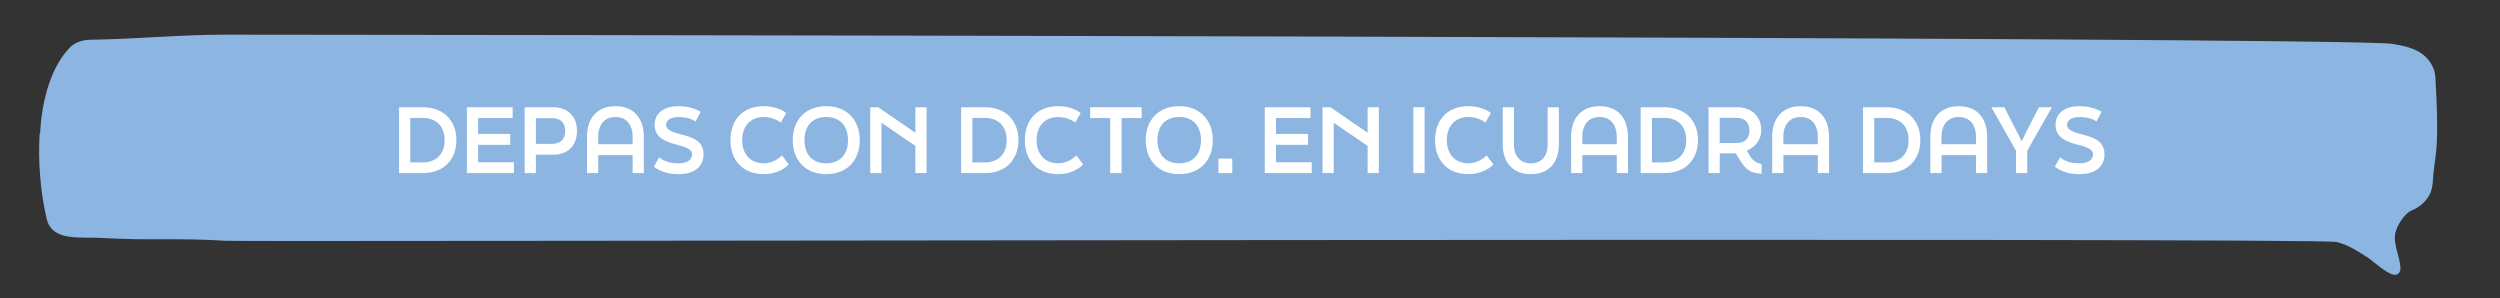 <?xml version="1.0" encoding="UTF-8"?>
<svg id="Capa_1" xmlns="http://www.w3.org/2000/svg" version="1.1" viewBox="0 0 1060 126.5">
  <rect x="0" y="0" width="1060" height="126.5" fill="#333333" stroke="none"/>
  <!-- Generator: Adobe Illustrator 29.8.2, SVG Export Plug-In . SVG Version: 2.1.1 Build 3)  -->
  <defs>
    <style>
      .st0 {
        fill: #fff;
      }

      .st1 {
        fill: #8db5e1;
      }
    </style>
  </defs>
  <path class="st1" d="M17,56.5c.6-11.7,3.6-26.5,12.1-35.8,3.5-3.8,7.3-3.9,12-3.9,18.2-.4,36.3-2.1,54.5-2.1s900.4.8,918.7,3.9c3.6.6,7.3,1.3,10.5,2.9,4.4,2.2,7.6,6.6,7.8,11.4.5,9.2,1,18.4.6,27.7-.2,4.2-.9,8.4-1.4,12.6-.4,3.9,0,7.2-2.5,10.7-1.7,2.4-4.1,4.3-6.9,5.4-2.9,1.2-6.2,6.5-6.8,9.6-.9,5,2,9.8,2.2,14.8,0,1.2-.5,2.3-1.6,2.7-2.8,1.1-9.5-5.3-11.7-6.8-4.3-2.8-8.8-5.8-13.8-7-8.2-2-886.4,0-894.9-.5-20.1-1.3-32.3,0-52.4-1.2-8.7-.6-21.3,1.8-23.6-8.1-2.7-11.6-3.7-24.2-3-36.2h0l.2-.1h0Z"/>
  <g>
    <path class="st0" d="M169.21,45.47h10.04c8.87,0,14.26,5.7,14.26,13.96s-5.4,13.96-14.26,13.96h-10.04v-27.92ZM179.24,68.86c5.96,0,9.28-3.77,9.28-9.43s-3.32-9.43-9.28-9.43h-5.28v18.87h5.28Z"/>
    <path class="st0" d="M197.96,45.47h19.4v4.6h-14.64v6.72h13.62v4.6h-13.62v7.4h15.17v4.6h-19.92v-27.92Z"/>
    <path class="st0" d="M222.45,45.47h12.19c5.51,0,10,3.32,10,10.08s-4.49,10.04-10,10.04h-7.43v7.81h-4.75v-27.92ZM234.23,60.98c3.25,0,5.43-1.85,5.43-5.43s-2.19-5.47-5.43-5.47h-7.02v10.91h7.02Z"/>
    <path class="st0" d="M248.87,58.11c0-8.15,4.45-13.09,12.08-13.09s12.04,4.94,12.04,13.09v15.28h-4.75v-7.62h-14.6v7.62h-4.75v-15.28ZM268.23,61.13v-3.02c0-5.32-2.68-8.49-7.28-8.49s-7.32,3.17-7.32,8.49v3.02h14.6Z"/>
    <path class="st0" d="M277.25,70.71l2.23-4.04c2.49,2.15,5.55,2.57,8.23,2.57,3.77,0,5.74-1.55,5.74-3.85s-3.36-3.21-6.19-3.96c-4.68-1.25-9.7-2.79-9.7-8.49,0-4.83,3.74-7.92,10.15-7.92,2.75,0,6.23.53,9.36,2.38l-2.15,4.08c-2.38-1.55-5.17-1.85-7.21-1.85-3.28,0-5.28,1.28-5.28,3.32,0,2.23,2.91,3.17,5.92,3.92,4.75,1.21,9.96,2.64,9.96,8.53,0,5.06-3.7,8.45-10.6,8.45-3.58,0-7.17-.72-10.45-3.13Z"/>
    <path class="st0" d="M309.71,59.43c0-8.6,5.21-14.42,14.19-14.42,3.58,0,7.21,1.13,9.47,2.91l-2.3,4.04c-2.42-1.74-5.06-2.34-7.17-2.34-5.89,0-9.21,4.04-9.21,9.81s3.32,9.81,9.21,9.81c2.64,0,5.58-1.21,7.66-3.36l2.87,3.85c-2.38,2.45-6.23,4.11-10.53,4.11-8.98,0-14.19-5.85-14.19-14.41Z"/>
    <path class="st0" d="M336.12,59.43c0-8.49,5.36-14.42,14.19-14.42s14.23,5.92,14.23,14.42-5.36,14.41-14.23,14.41-14.19-5.96-14.19-14.41ZM359.55,59.43c0-5.89-3.25-9.81-9.25-9.81s-9.21,3.92-9.21,9.81,3.21,9.81,9.21,9.81,9.25-3.92,9.25-9.81Z"/>
    <path class="st0" d="M368.99,45.47h3.36l15.77,10.83v-10.83h4.75v27.92h-4.75v-11.51l-14.38-9.85v21.36h-4.75v-27.92Z"/>
    <path class="st0" d="M407.52,45.47h10.04c8.87,0,14.26,5.7,14.26,13.96s-5.4,13.96-14.26,13.96h-10.04v-27.92ZM417.56,68.86c5.96,0,9.28-3.77,9.28-9.43s-3.32-9.43-9.28-9.43h-5.28v18.87h5.28Z"/>
    <path class="st0" d="M434.54,59.43c0-8.6,5.21-14.42,14.19-14.42,3.58,0,7.21,1.13,9.47,2.91l-2.3,4.04c-2.42-1.74-5.06-2.34-7.17-2.34-5.89,0-9.21,4.04-9.21,9.81s3.32,9.81,9.21,9.81c2.64,0,5.58-1.21,7.66-3.36l2.87,3.85c-2.38,2.45-6.23,4.11-10.53,4.11-8.98,0-14.19-5.85-14.19-14.41Z"/>
    <path class="st0" d="M470.73,50.07h-8.49v-4.6h21.81v4.6h-8.49v23.32h-4.83v-23.32Z"/>
    <path class="st0" d="M485.79,59.43c0-8.49,5.36-14.42,14.19-14.42s14.23,5.92,14.23,14.42-5.36,14.41-14.23,14.41-14.19-5.96-14.19-14.41ZM509.22,59.43c0-5.89-3.25-9.81-9.25-9.81s-9.21,3.92-9.21,9.81,3.21,9.81,9.21,9.81,9.25-3.92,9.25-9.81Z"/>
    <path class="st0" d="M516.62,67.24h5.85v6.15h-5.85v-6.15Z"/>
    <path class="st0" d="M536.25,45.47h19.4v4.6h-14.64v6.72h13.62v4.6h-13.62v7.4h15.17v4.6h-19.92v-27.92Z"/>
    <path class="st0" d="M560.74,45.47h3.36l15.77,10.83v-10.83h4.75v27.92h-4.75v-11.51l-14.38-9.85v21.36h-4.75v-27.92Z"/>
    <path class="st0" d="M599.27,45.47h4.75v27.92h-4.75v-27.92Z"/>
    <path class="st0" d="M608.48,59.43c0-8.6,5.21-14.42,14.19-14.42,3.58,0,7.21,1.13,9.47,2.91l-2.3,4.04c-2.42-1.74-5.06-2.34-7.17-2.34-5.89,0-9.21,4.04-9.21,9.81s3.32,9.81,9.21,9.81c2.64,0,5.58-1.21,7.66-3.36l2.87,3.85c-2.38,2.45-6.23,4.11-10.53,4.11-8.98,0-14.19-5.85-14.19-14.41Z"/>
    <path class="st0" d="M637.16,61.13v-15.66h4.75v15.66c0,5.09,2.64,8.11,7.17,8.11s7.13-3.02,7.13-8.11v-15.66h4.75v15.66c0,7.92-4.42,12.72-11.89,12.72s-11.92-4.79-11.92-12.72Z"/>
    <path class="st0" d="M666.14,58.11c0-8.15,4.45-13.09,12.08-13.09s12.04,4.94,12.04,13.09v15.28h-4.75v-7.62h-14.6v7.62h-4.75v-15.28ZM685.5,61.13v-3.02c0-5.32-2.68-8.49-7.28-8.49s-7.32,3.17-7.32,8.49v3.02h14.6Z"/>
    <path class="st0" d="M695.65,45.47h10.04c8.87,0,14.26,5.7,14.26,13.96s-5.4,13.96-14.26,13.96h-10.04v-27.92ZM705.69,68.86c5.96,0,9.28-3.77,9.28-9.43s-3.32-9.43-9.28-9.43h-5.28v18.87h5.28Z"/>
    <path class="st0" d="M741.73,65.69c1.25,2.19,2.68,3.4,5.21,3.85v4.11c-4.45-.19-6.57-1.55-9.02-5.47l-1.96-3.17h-6.79v8.38h-4.75v-27.92h12.19c5.55,0,10.15,3.36,10.15,9.77,0,4.42-2.98,7.4-6.08,8.6l1.06,1.85ZM729.16,49.99v10.64h7.32c3.25,0,5.28-1.89,5.28-5.4s-2.34-5.25-5.17-5.25h-7.43Z"/>
    <path class="st0" d="M751.39,58.11c0-8.15,4.45-13.09,12.08-13.09s12.04,4.94,12.04,13.09v15.28h-4.75v-7.62h-14.6v7.62h-4.75v-15.28ZM770.75,61.13v-3.02c0-5.32-2.68-8.49-7.28-8.49s-7.32,3.17-7.32,8.49v3.02h14.6Z"/>
    <path class="st0" d="M789.92,45.47h10.04c8.87,0,14.26,5.7,14.26,13.96s-5.4,13.96-14.26,13.96h-10.04v-27.92ZM799.96,68.86c5.96,0,9.28-3.77,9.28-9.43s-3.32-9.43-9.28-9.43h-5.28v18.87h5.28Z"/>
    <path class="st0" d="M818.45,58.11c0-8.15,4.45-13.09,12.08-13.09s12.04,4.94,12.04,13.09v15.28h-4.75v-7.62h-14.6v7.62h-4.75v-15.28ZM837.81,61.13v-3.02c0-5.32-2.68-8.49-7.28-8.49s-7.32,3.17-7.32,8.49v3.02h14.6Z"/>
    <path class="st0" d="M854.79,63.92l-10.45-18.45h5.51l5.36,10.49c.68,1.32,1.4,2.72,1.96,4,.6-1.32,1.28-2.68,1.96-4l5.36-10.49h5.51l-10.45,18.45v9.47h-4.75v-9.47Z"/>
    <path class="st0" d="M871.25,70.71l2.23-4.04c2.49,2.15,5.55,2.57,8.23,2.57,3.77,0,5.74-1.55,5.74-3.85s-3.36-3.21-6.19-3.96c-4.68-1.25-9.7-2.79-9.7-8.49,0-4.83,3.74-7.92,10.15-7.92,2.75,0,6.23.53,9.36,2.38l-2.15,4.08c-2.38-1.55-5.17-1.85-7.21-1.85-3.28,0-5.28,1.28-5.28,3.32,0,2.23,2.91,3.17,5.92,3.92,4.75,1.21,9.96,2.64,9.96,8.53,0,5.06-3.7,8.45-10.6,8.45-3.58,0-7.17-.72-10.45-3.13Z"/>
  </g>
</svg>